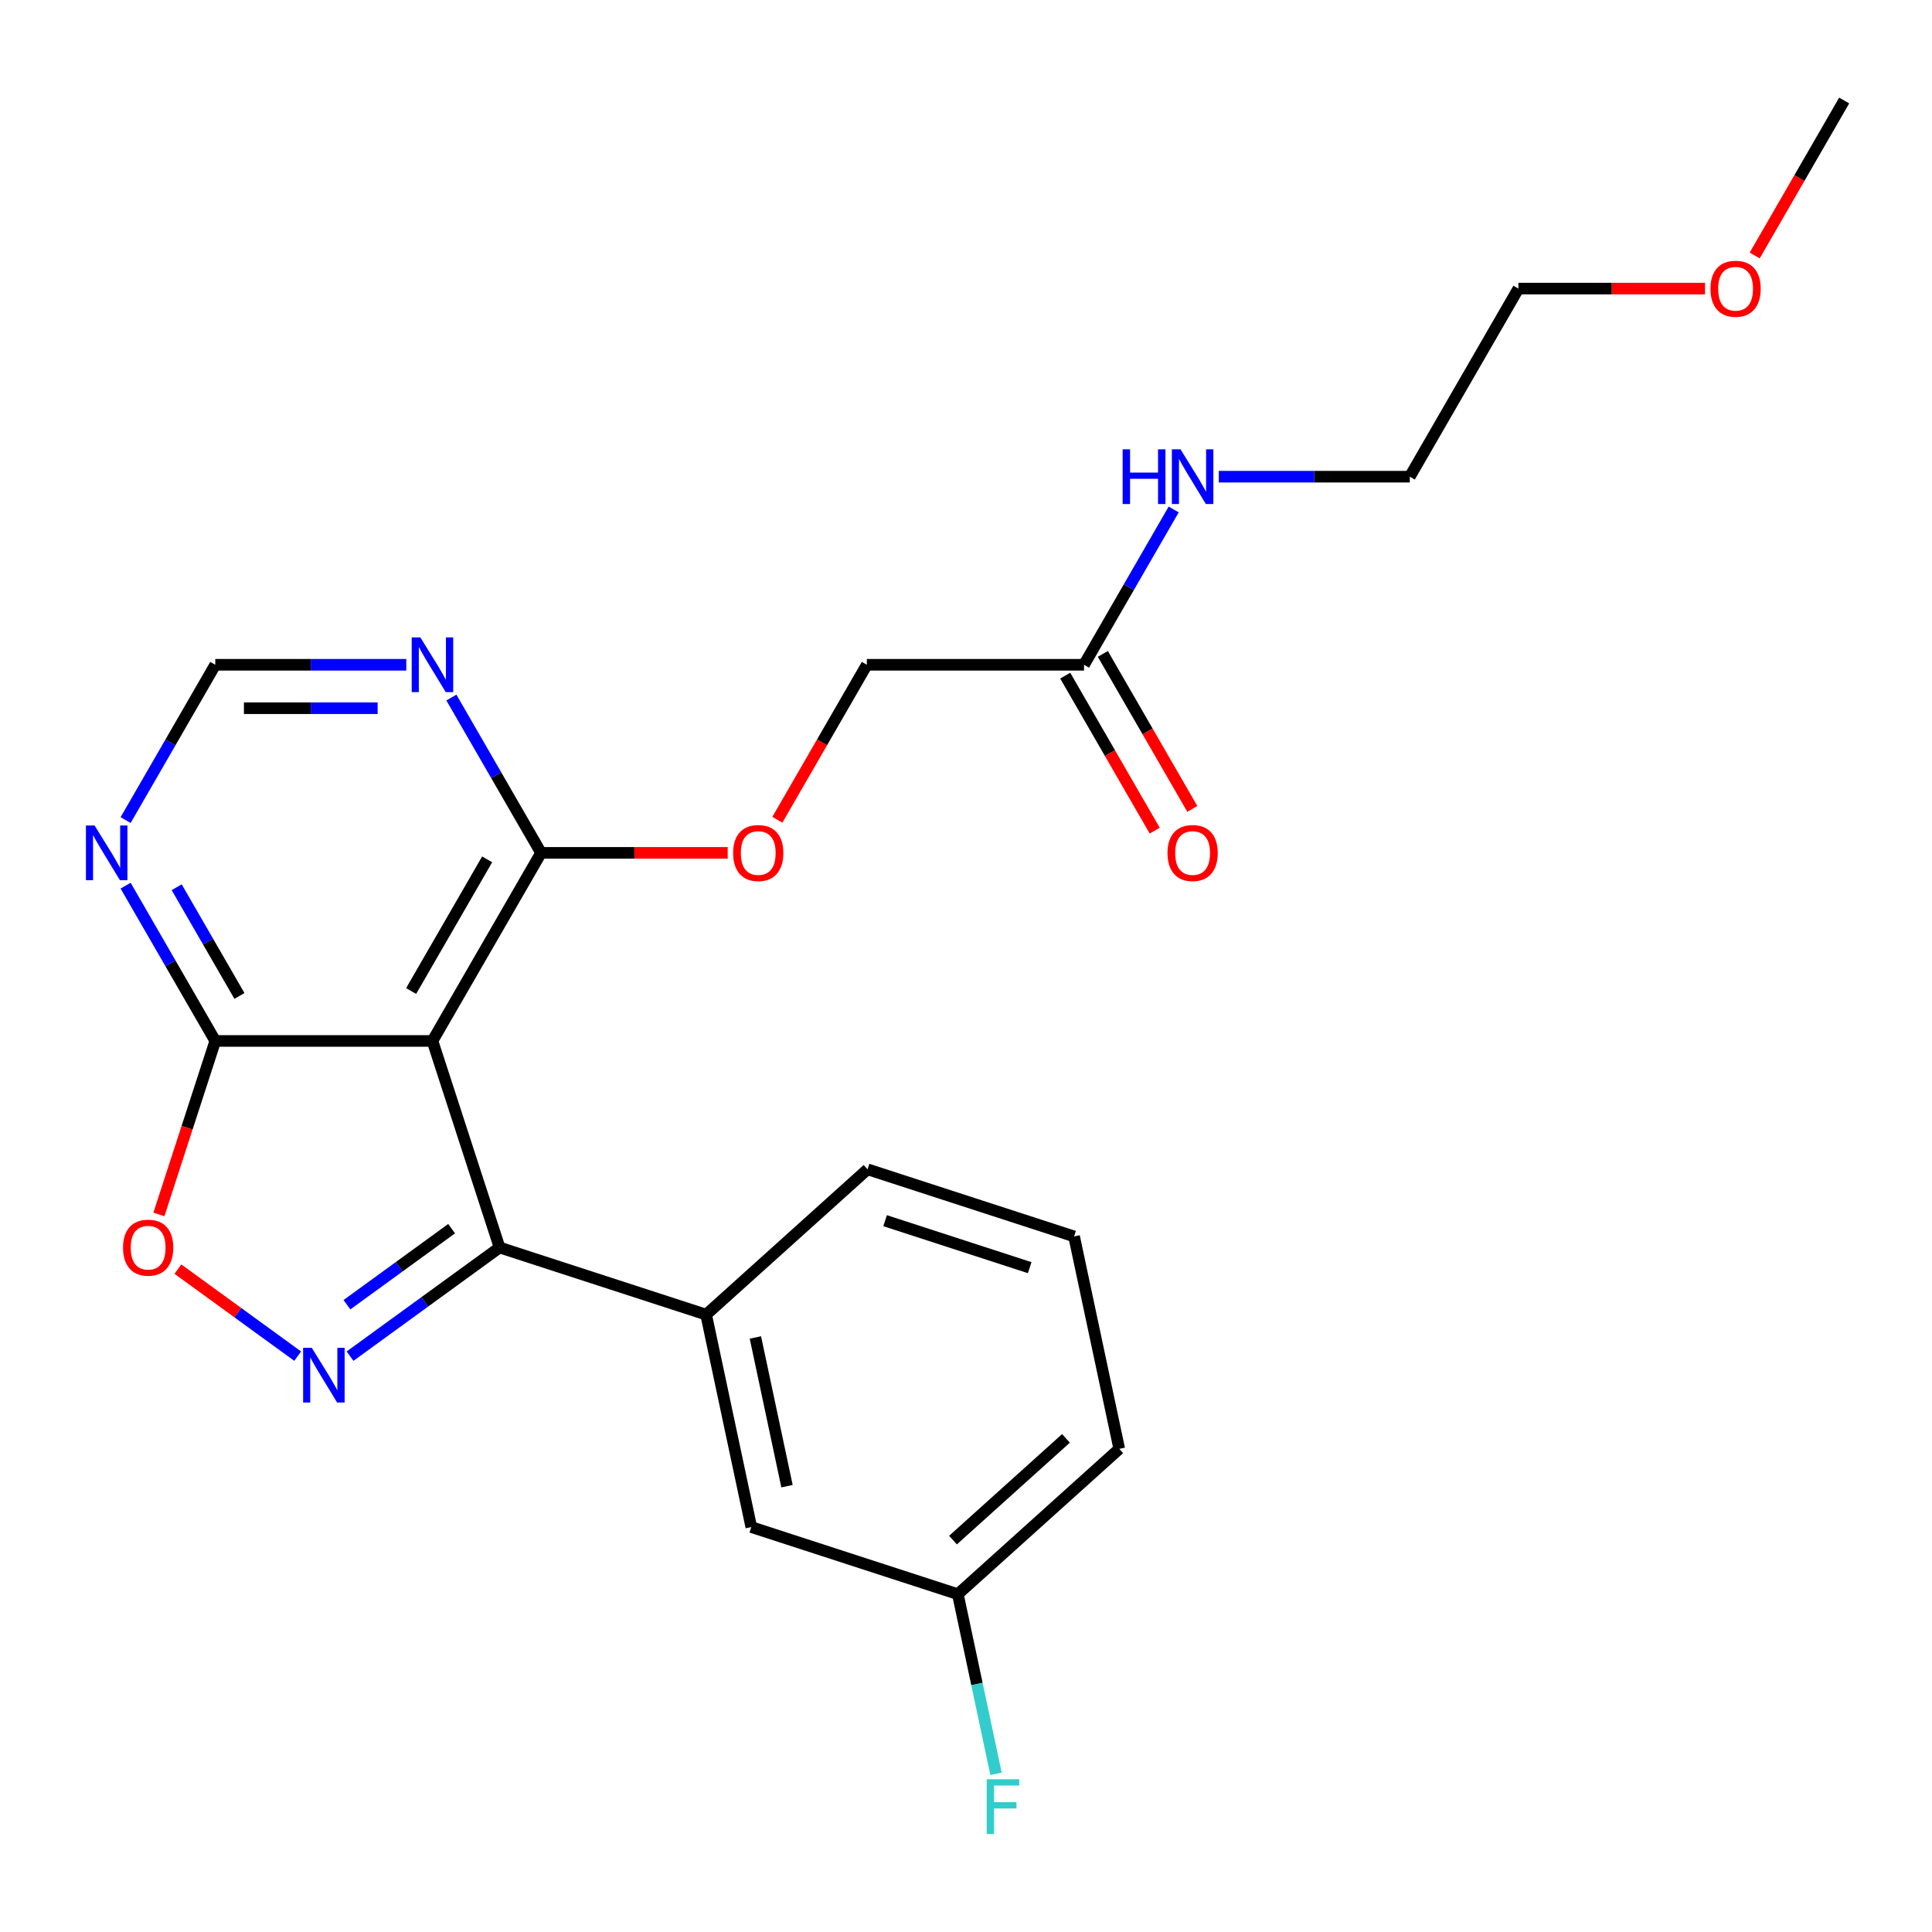 <?xml version='1.0' encoding='iso-8859-1'?>
<svg version='1.1' baseProfile='full'
              xmlns='http://www.w3.org/2000/svg'
                      xmlns:rdkit='http://www.rdkit.org/xml'
                      xmlns:xlink='http://www.w3.org/1999/xlink'
                  xml:space='preserve'
width='1000px' height='1000px' viewBox='0 0 1000 1000'>
<!-- END OF HEADER -->
<rect style='opacity:1.0;fill:#FFFFFF;stroke:none' width='1000' height='1000' x='0' y='0'> </rect>
<path class='bond-0' d='M 181.184,701.943 L 219.882,673.827' style='fill:none;fill-rule:evenodd;stroke:#0000FF;stroke-width:6px;stroke-linecap:butt;stroke-linejoin:miter;stroke-opacity:1' />
<path class='bond-0' d='M 219.882,673.827 L 258.58,645.711' style='fill:none;fill-rule:evenodd;stroke:#000000;stroke-width:6px;stroke-linecap:butt;stroke-linejoin:miter;stroke-opacity:1' />
<path class='bond-0' d='M 179.578,675.319 L 206.666,655.638' style='fill:none;fill-rule:evenodd;stroke:#0000FF;stroke-width:6px;stroke-linecap:butt;stroke-linejoin:miter;stroke-opacity:1' />
<path class='bond-0' d='M 206.666,655.638 L 233.755,635.957' style='fill:none;fill-rule:evenodd;stroke:#000000;stroke-width:6px;stroke-linecap:butt;stroke-linejoin:miter;stroke-opacity:1' />
<path class='bond-1' d='M 154.083,701.943 L 123.081,679.418' style='fill:none;fill-rule:evenodd;stroke:#0000FF;stroke-width:6px;stroke-linecap:butt;stroke-linejoin:miter;stroke-opacity:1' />
<path class='bond-1' d='M 123.081,679.418 L 92.078,656.894' style='fill:none;fill-rule:evenodd;stroke:#FF0000;stroke-width:6px;stroke-linecap:butt;stroke-linejoin:miter;stroke-opacity:1' />
<path class='bond-2' d='M 223.841,538.797 L 258.58,645.711' style='fill:none;fill-rule:evenodd;stroke:#000000;stroke-width:6px;stroke-linecap:butt;stroke-linejoin:miter;stroke-opacity:1' />
<path class='bond-3' d='M 223.841,538.797 L 280.049,441.442' style='fill:none;fill-rule:evenodd;stroke:#000000;stroke-width:6px;stroke-linecap:butt;stroke-linejoin:miter;stroke-opacity:1' />
<path class='bond-3' d='M 212.801,512.952 L 252.147,444.804' style='fill:none;fill-rule:evenodd;stroke:#000000;stroke-width:6px;stroke-linecap:butt;stroke-linejoin:miter;stroke-opacity:1' />
<path class='bond-4' d='M 223.841,538.797 L 111.425,538.797' style='fill:none;fill-rule:evenodd;stroke:#000000;stroke-width:6px;stroke-linecap:butt;stroke-linejoin:miter;stroke-opacity:1' />
<path class='bond-5' d='M 258.58,645.711 L 365.494,680.45' style='fill:none;fill-rule:evenodd;stroke:#000000;stroke-width:6px;stroke-linecap:butt;stroke-linejoin:miter;stroke-opacity:1' />
<path class='bond-6' d='M 111.425,538.797 L 96.839,583.689' style='fill:none;fill-rule:evenodd;stroke:#000000;stroke-width:6px;stroke-linecap:butt;stroke-linejoin:miter;stroke-opacity:1' />
<path class='bond-6' d='M 96.839,583.689 L 82.253,628.581' style='fill:none;fill-rule:evenodd;stroke:#FF0000;stroke-width:6px;stroke-linecap:butt;stroke-linejoin:miter;stroke-opacity:1' />
<path class='bond-7' d='M 111.425,538.797 L 88.22,498.605' style='fill:none;fill-rule:evenodd;stroke:#000000;stroke-width:6px;stroke-linecap:butt;stroke-linejoin:miter;stroke-opacity:1' />
<path class='bond-7' d='M 88.22,498.605 L 65.015,458.413' style='fill:none;fill-rule:evenodd;stroke:#0000FF;stroke-width:6px;stroke-linecap:butt;stroke-linejoin:miter;stroke-opacity:1' />
<path class='bond-7' d='M 123.935,515.498 L 107.691,487.363' style='fill:none;fill-rule:evenodd;stroke:#000000;stroke-width:6px;stroke-linecap:butt;stroke-linejoin:miter;stroke-opacity:1' />
<path class='bond-7' d='M 107.691,487.363 L 91.448,459.229' style='fill:none;fill-rule:evenodd;stroke:#0000FF;stroke-width:6px;stroke-linecap:butt;stroke-linejoin:miter;stroke-opacity:1' />
<path class='bond-8' d='M 280.049,441.442 L 256.844,401.25' style='fill:none;fill-rule:evenodd;stroke:#000000;stroke-width:6px;stroke-linecap:butt;stroke-linejoin:miter;stroke-opacity:1' />
<path class='bond-8' d='M 256.844,401.25 L 233.639,361.057' style='fill:none;fill-rule:evenodd;stroke:#0000FF;stroke-width:6px;stroke-linecap:butt;stroke-linejoin:miter;stroke-opacity:1' />
<path class='bond-9' d='M 280.049,441.442 L 328.352,441.442' style='fill:none;fill-rule:evenodd;stroke:#000000;stroke-width:6px;stroke-linecap:butt;stroke-linejoin:miter;stroke-opacity:1' />
<path class='bond-9' d='M 328.352,441.442 L 376.655,441.442' style='fill:none;fill-rule:evenodd;stroke:#FF0000;stroke-width:6px;stroke-linecap:butt;stroke-linejoin:miter;stroke-opacity:1' />
<path class='bond-10' d='M 365.494,680.45 L 388.866,790.409' style='fill:none;fill-rule:evenodd;stroke:#000000;stroke-width:6px;stroke-linecap:butt;stroke-linejoin:miter;stroke-opacity:1' />
<path class='bond-10' d='M 390.991,692.269 L 407.352,769.241' style='fill:none;fill-rule:evenodd;stroke:#000000;stroke-width:6px;stroke-linecap:butt;stroke-linejoin:miter;stroke-opacity:1' />
<path class='bond-11' d='M 365.494,680.45 L 449.035,605.229' style='fill:none;fill-rule:evenodd;stroke:#000000;stroke-width:6px;stroke-linecap:butt;stroke-linejoin:miter;stroke-opacity:1' />
<path class='bond-12' d='M 65.015,424.472 L 88.22,384.279' style='fill:none;fill-rule:evenodd;stroke:#0000FF;stroke-width:6px;stroke-linecap:butt;stroke-linejoin:miter;stroke-opacity:1' />
<path class='bond-12' d='M 88.22,384.279 L 111.425,344.087' style='fill:none;fill-rule:evenodd;stroke:#000000;stroke-width:6px;stroke-linecap:butt;stroke-linejoin:miter;stroke-opacity:1' />
<path class='bond-13' d='M 210.291,344.087 L 160.858,344.087' style='fill:none;fill-rule:evenodd;stroke:#0000FF;stroke-width:6px;stroke-linecap:butt;stroke-linejoin:miter;stroke-opacity:1' />
<path class='bond-13' d='M 160.858,344.087 L 111.425,344.087' style='fill:none;fill-rule:evenodd;stroke:#000000;stroke-width:6px;stroke-linecap:butt;stroke-linejoin:miter;stroke-opacity:1' />
<path class='bond-13' d='M 195.461,366.57 L 160.858,366.57' style='fill:none;fill-rule:evenodd;stroke:#0000FF;stroke-width:6px;stroke-linecap:butt;stroke-linejoin:miter;stroke-opacity:1' />
<path class='bond-13' d='M 160.858,366.57 L 126.255,366.57' style='fill:none;fill-rule:evenodd;stroke:#000000;stroke-width:6px;stroke-linecap:butt;stroke-linejoin:miter;stroke-opacity:1' />
<path class='bond-14' d='M 561.089,344.087 L 448.673,344.087' style='fill:none;fill-rule:evenodd;stroke:#000000;stroke-width:6px;stroke-linecap:butt;stroke-linejoin:miter;stroke-opacity:1' />
<path class='bond-15' d='M 551.354,349.708 L 574.513,389.82' style='fill:none;fill-rule:evenodd;stroke:#000000;stroke-width:6px;stroke-linecap:butt;stroke-linejoin:miter;stroke-opacity:1' />
<path class='bond-15' d='M 574.513,389.82 L 597.672,429.933' style='fill:none;fill-rule:evenodd;stroke:#FF0000;stroke-width:6px;stroke-linecap:butt;stroke-linejoin:miter;stroke-opacity:1' />
<path class='bond-15' d='M 570.825,338.466 L 593.984,378.579' style='fill:none;fill-rule:evenodd;stroke:#000000;stroke-width:6px;stroke-linecap:butt;stroke-linejoin:miter;stroke-opacity:1' />
<path class='bond-15' d='M 593.984,378.579 L 617.143,418.691' style='fill:none;fill-rule:evenodd;stroke:#FF0000;stroke-width:6px;stroke-linecap:butt;stroke-linejoin:miter;stroke-opacity:1' />
<path class='bond-16' d='M 561.089,344.087 L 584.294,303.895' style='fill:none;fill-rule:evenodd;stroke:#000000;stroke-width:6px;stroke-linecap:butt;stroke-linejoin:miter;stroke-opacity:1' />
<path class='bond-16' d='M 584.294,303.895 L 607.499,263.702' style='fill:none;fill-rule:evenodd;stroke:#0000FF;stroke-width:6px;stroke-linecap:butt;stroke-linejoin:miter;stroke-opacity:1' />
<path class='bond-17' d='M 402.355,424.312 L 425.514,384.199' style='fill:none;fill-rule:evenodd;stroke:#FF0000;stroke-width:6px;stroke-linecap:butt;stroke-linejoin:miter;stroke-opacity:1' />
<path class='bond-17' d='M 425.514,384.199 L 448.673,344.087' style='fill:none;fill-rule:evenodd;stroke:#000000;stroke-width:6px;stroke-linecap:butt;stroke-linejoin:miter;stroke-opacity:1' />
<path class='bond-18' d='M 388.866,790.409 L 495.78,825.148' style='fill:none;fill-rule:evenodd;stroke:#000000;stroke-width:6px;stroke-linecap:butt;stroke-linejoin:miter;stroke-opacity:1' />
<path class='bond-19' d='M 630.848,246.732 L 680.281,246.732' style='fill:none;fill-rule:evenodd;stroke:#0000FF;stroke-width:6px;stroke-linecap:butt;stroke-linejoin:miter;stroke-opacity:1' />
<path class='bond-19' d='M 680.281,246.732 L 729.713,246.732' style='fill:none;fill-rule:evenodd;stroke:#000000;stroke-width:6px;stroke-linecap:butt;stroke-linejoin:miter;stroke-opacity:1' />
<path class='bond-20' d='M 495.78,825.148 L 505.663,871.642' style='fill:none;fill-rule:evenodd;stroke:#000000;stroke-width:6px;stroke-linecap:butt;stroke-linejoin:miter;stroke-opacity:1' />
<path class='bond-20' d='M 505.663,871.642 L 515.546,918.137' style='fill:none;fill-rule:evenodd;stroke:#33CCCC;stroke-width:6px;stroke-linecap:butt;stroke-linejoin:miter;stroke-opacity:1' />
<path class='bond-21' d='M 495.78,825.148 L 579.322,749.927' style='fill:none;fill-rule:evenodd;stroke:#000000;stroke-width:6px;stroke-linecap:butt;stroke-linejoin:miter;stroke-opacity:1' />
<path class='bond-21' d='M 493.267,797.156 L 551.746,744.502' style='fill:none;fill-rule:evenodd;stroke:#000000;stroke-width:6px;stroke-linecap:butt;stroke-linejoin:miter;stroke-opacity:1' />
<path class='bond-22' d='M 449.035,605.229 L 555.949,639.967' style='fill:none;fill-rule:evenodd;stroke:#000000;stroke-width:6px;stroke-linecap:butt;stroke-linejoin:miter;stroke-opacity:1' />
<path class='bond-22' d='M 458.124,631.822 L 532.964,656.139' style='fill:none;fill-rule:evenodd;stroke:#000000;stroke-width:6px;stroke-linecap:butt;stroke-linejoin:miter;stroke-opacity:1' />
<path class='bond-23' d='M 555.949,639.967 L 579.322,749.927' style='fill:none;fill-rule:evenodd;stroke:#000000;stroke-width:6px;stroke-linecap:butt;stroke-linejoin:miter;stroke-opacity:1' />
<path class='bond-24' d='M 882.527,149.377 L 834.224,149.377' style='fill:none;fill-rule:evenodd;stroke:#FF0000;stroke-width:6px;stroke-linecap:butt;stroke-linejoin:miter;stroke-opacity:1' />
<path class='bond-24' d='M 834.224,149.377 L 785.921,149.377' style='fill:none;fill-rule:evenodd;stroke:#000000;stroke-width:6px;stroke-linecap:butt;stroke-linejoin:miter;stroke-opacity:1' />
<path class='bond-25' d='M 908.228,132.246 L 931.387,92.134' style='fill:none;fill-rule:evenodd;stroke:#FF0000;stroke-width:6px;stroke-linecap:butt;stroke-linejoin:miter;stroke-opacity:1' />
<path class='bond-25' d='M 931.387,92.134 L 954.545,52.022' style='fill:none;fill-rule:evenodd;stroke:#000000;stroke-width:6px;stroke-linecap:butt;stroke-linejoin:miter;stroke-opacity:1' />
<path class='bond-26' d='M 729.713,246.732 L 785.921,149.377' style='fill:none;fill-rule:evenodd;stroke:#000000;stroke-width:6px;stroke-linecap:butt;stroke-linejoin:miter;stroke-opacity:1' />
<path  class='atom-0' d='M 161.373 697.628
L 170.653 712.628
Q 171.573 714.108, 173.053 716.788
Q 174.533 719.468, 174.613 719.628
L 174.613 697.628
L 178.373 697.628
L 178.373 725.948
L 174.493 725.948
L 164.533 709.548
Q 163.373 707.628, 162.133 705.428
Q 160.933 703.228, 160.573 702.548
L 160.573 725.948
L 156.893 725.948
L 156.893 697.628
L 161.373 697.628
' fill='#0000FF'/>
<path  class='atom-4' d='M 63.687 645.791
Q 63.687 638.991, 67.047 635.191
Q 70.407 631.391, 76.687 631.391
Q 82.967 631.391, 86.327 635.191
Q 89.687 638.991, 89.687 645.791
Q 89.687 652.671, 86.287 656.591
Q 82.887 660.471, 76.687 660.471
Q 70.447 660.471, 67.047 656.591
Q 63.687 652.711, 63.687 645.791
M 76.687 657.271
Q 81.007 657.271, 83.327 654.391
Q 85.687 651.471, 85.687 645.791
Q 85.687 640.231, 83.327 637.431
Q 81.007 634.591, 76.687 634.591
Q 72.367 634.591, 70.007 637.391
Q 67.687 640.191, 67.687 645.791
Q 67.687 651.511, 70.007 654.391
Q 72.367 657.271, 76.687 657.271
' fill='#FF0000'/>
<path  class='atom-7' d='M 48.957 427.282
L 58.237 442.282
Q 59.157 443.762, 60.637 446.442
Q 62.117 449.122, 62.197 449.282
L 62.197 427.282
L 65.957 427.282
L 65.957 455.602
L 62.077 455.602
L 52.117 439.202
Q 50.957 437.282, 49.717 435.082
Q 48.517 432.882, 48.157 432.202
L 48.157 455.602
L 44.477 455.602
L 44.477 427.282
L 48.957 427.282
' fill='#0000FF'/>
<path  class='atom-8' d='M 217.581 329.927
L 226.861 344.927
Q 227.781 346.407, 229.261 349.087
Q 230.741 351.767, 230.821 351.927
L 230.821 329.927
L 234.581 329.927
L 234.581 358.247
L 230.701 358.247
L 220.741 341.847
Q 219.581 339.927, 218.341 337.727
Q 217.141 335.527, 216.781 334.847
L 216.781 358.247
L 213.101 358.247
L 213.101 329.927
L 217.581 329.927
' fill='#0000FF'/>
<path  class='atom-11' d='M 379.465 441.522
Q 379.465 434.722, 382.825 430.922
Q 386.185 427.122, 392.465 427.122
Q 398.745 427.122, 402.105 430.922
Q 405.465 434.722, 405.465 441.522
Q 405.465 448.402, 402.065 452.322
Q 398.665 456.202, 392.465 456.202
Q 386.225 456.202, 382.825 452.322
Q 379.465 448.442, 379.465 441.522
M 392.465 453.002
Q 396.785 453.002, 399.105 450.122
Q 401.465 447.202, 401.465 441.522
Q 401.465 435.962, 399.105 433.162
Q 396.785 430.322, 392.465 430.322
Q 388.145 430.322, 385.785 433.122
Q 383.465 435.922, 383.465 441.522
Q 383.465 447.242, 385.785 450.122
Q 388.145 453.002, 392.465 453.002
' fill='#FF0000'/>
<path  class='atom-13' d='M 604.297 441.522
Q 604.297 434.722, 607.657 430.922
Q 611.017 427.122, 617.297 427.122
Q 623.577 427.122, 626.937 430.922
Q 630.297 434.722, 630.297 441.522
Q 630.297 448.402, 626.897 452.322
Q 623.497 456.202, 617.297 456.202
Q 611.057 456.202, 607.657 452.322
Q 604.297 448.442, 604.297 441.522
M 617.297 453.002
Q 621.617 453.002, 623.937 450.122
Q 626.297 447.202, 626.297 441.522
Q 626.297 435.962, 623.937 433.162
Q 621.617 430.322, 617.297 430.322
Q 612.977 430.322, 610.617 433.122
Q 608.297 435.922, 608.297 441.522
Q 608.297 447.242, 610.617 450.122
Q 612.977 453.002, 617.297 453.002
' fill='#FF0000'/>
<path  class='atom-15' d='M 581.077 232.572
L 584.917 232.572
L 584.917 244.612
L 599.397 244.612
L 599.397 232.572
L 603.237 232.572
L 603.237 260.892
L 599.397 260.892
L 599.397 247.812
L 584.917 247.812
L 584.917 260.892
L 581.077 260.892
L 581.077 232.572
' fill='#0000FF'/>
<path  class='atom-15' d='M 611.037 232.572
L 620.317 247.572
Q 621.237 249.052, 622.717 251.732
Q 624.197 254.412, 624.277 254.572
L 624.277 232.572
L 628.037 232.572
L 628.037 260.892
L 624.157 260.892
L 614.197 244.492
Q 613.037 242.572, 611.797 240.372
Q 610.597 238.172, 610.237 237.492
L 610.237 260.892
L 606.557 260.892
L 606.557 232.572
L 611.037 232.572
' fill='#0000FF'/>
<path  class='atom-17' d='M 510.733 920.947
L 527.573 920.947
L 527.573 924.187
L 514.533 924.187
L 514.533 932.787
L 526.133 932.787
L 526.133 936.067
L 514.533 936.067
L 514.533 949.267
L 510.733 949.267
L 510.733 920.947
' fill='#33CCCC'/>
<path  class='atom-20' d='M 885.337 149.457
Q 885.337 142.657, 888.697 138.857
Q 892.057 135.057, 898.337 135.057
Q 904.617 135.057, 907.977 138.857
Q 911.337 142.657, 911.337 149.457
Q 911.337 156.337, 907.937 160.257
Q 904.537 164.137, 898.337 164.137
Q 892.097 164.137, 888.697 160.257
Q 885.337 156.377, 885.337 149.457
M 898.337 160.937
Q 902.657 160.937, 904.977 158.057
Q 907.337 155.137, 907.337 149.457
Q 907.337 143.897, 904.977 141.097
Q 902.657 138.257, 898.337 138.257
Q 894.017 138.257, 891.657 141.057
Q 889.337 143.857, 889.337 149.457
Q 889.337 155.177, 891.657 158.057
Q 894.017 160.937, 898.337 160.937
' fill='#FF0000'/>
</svg>
